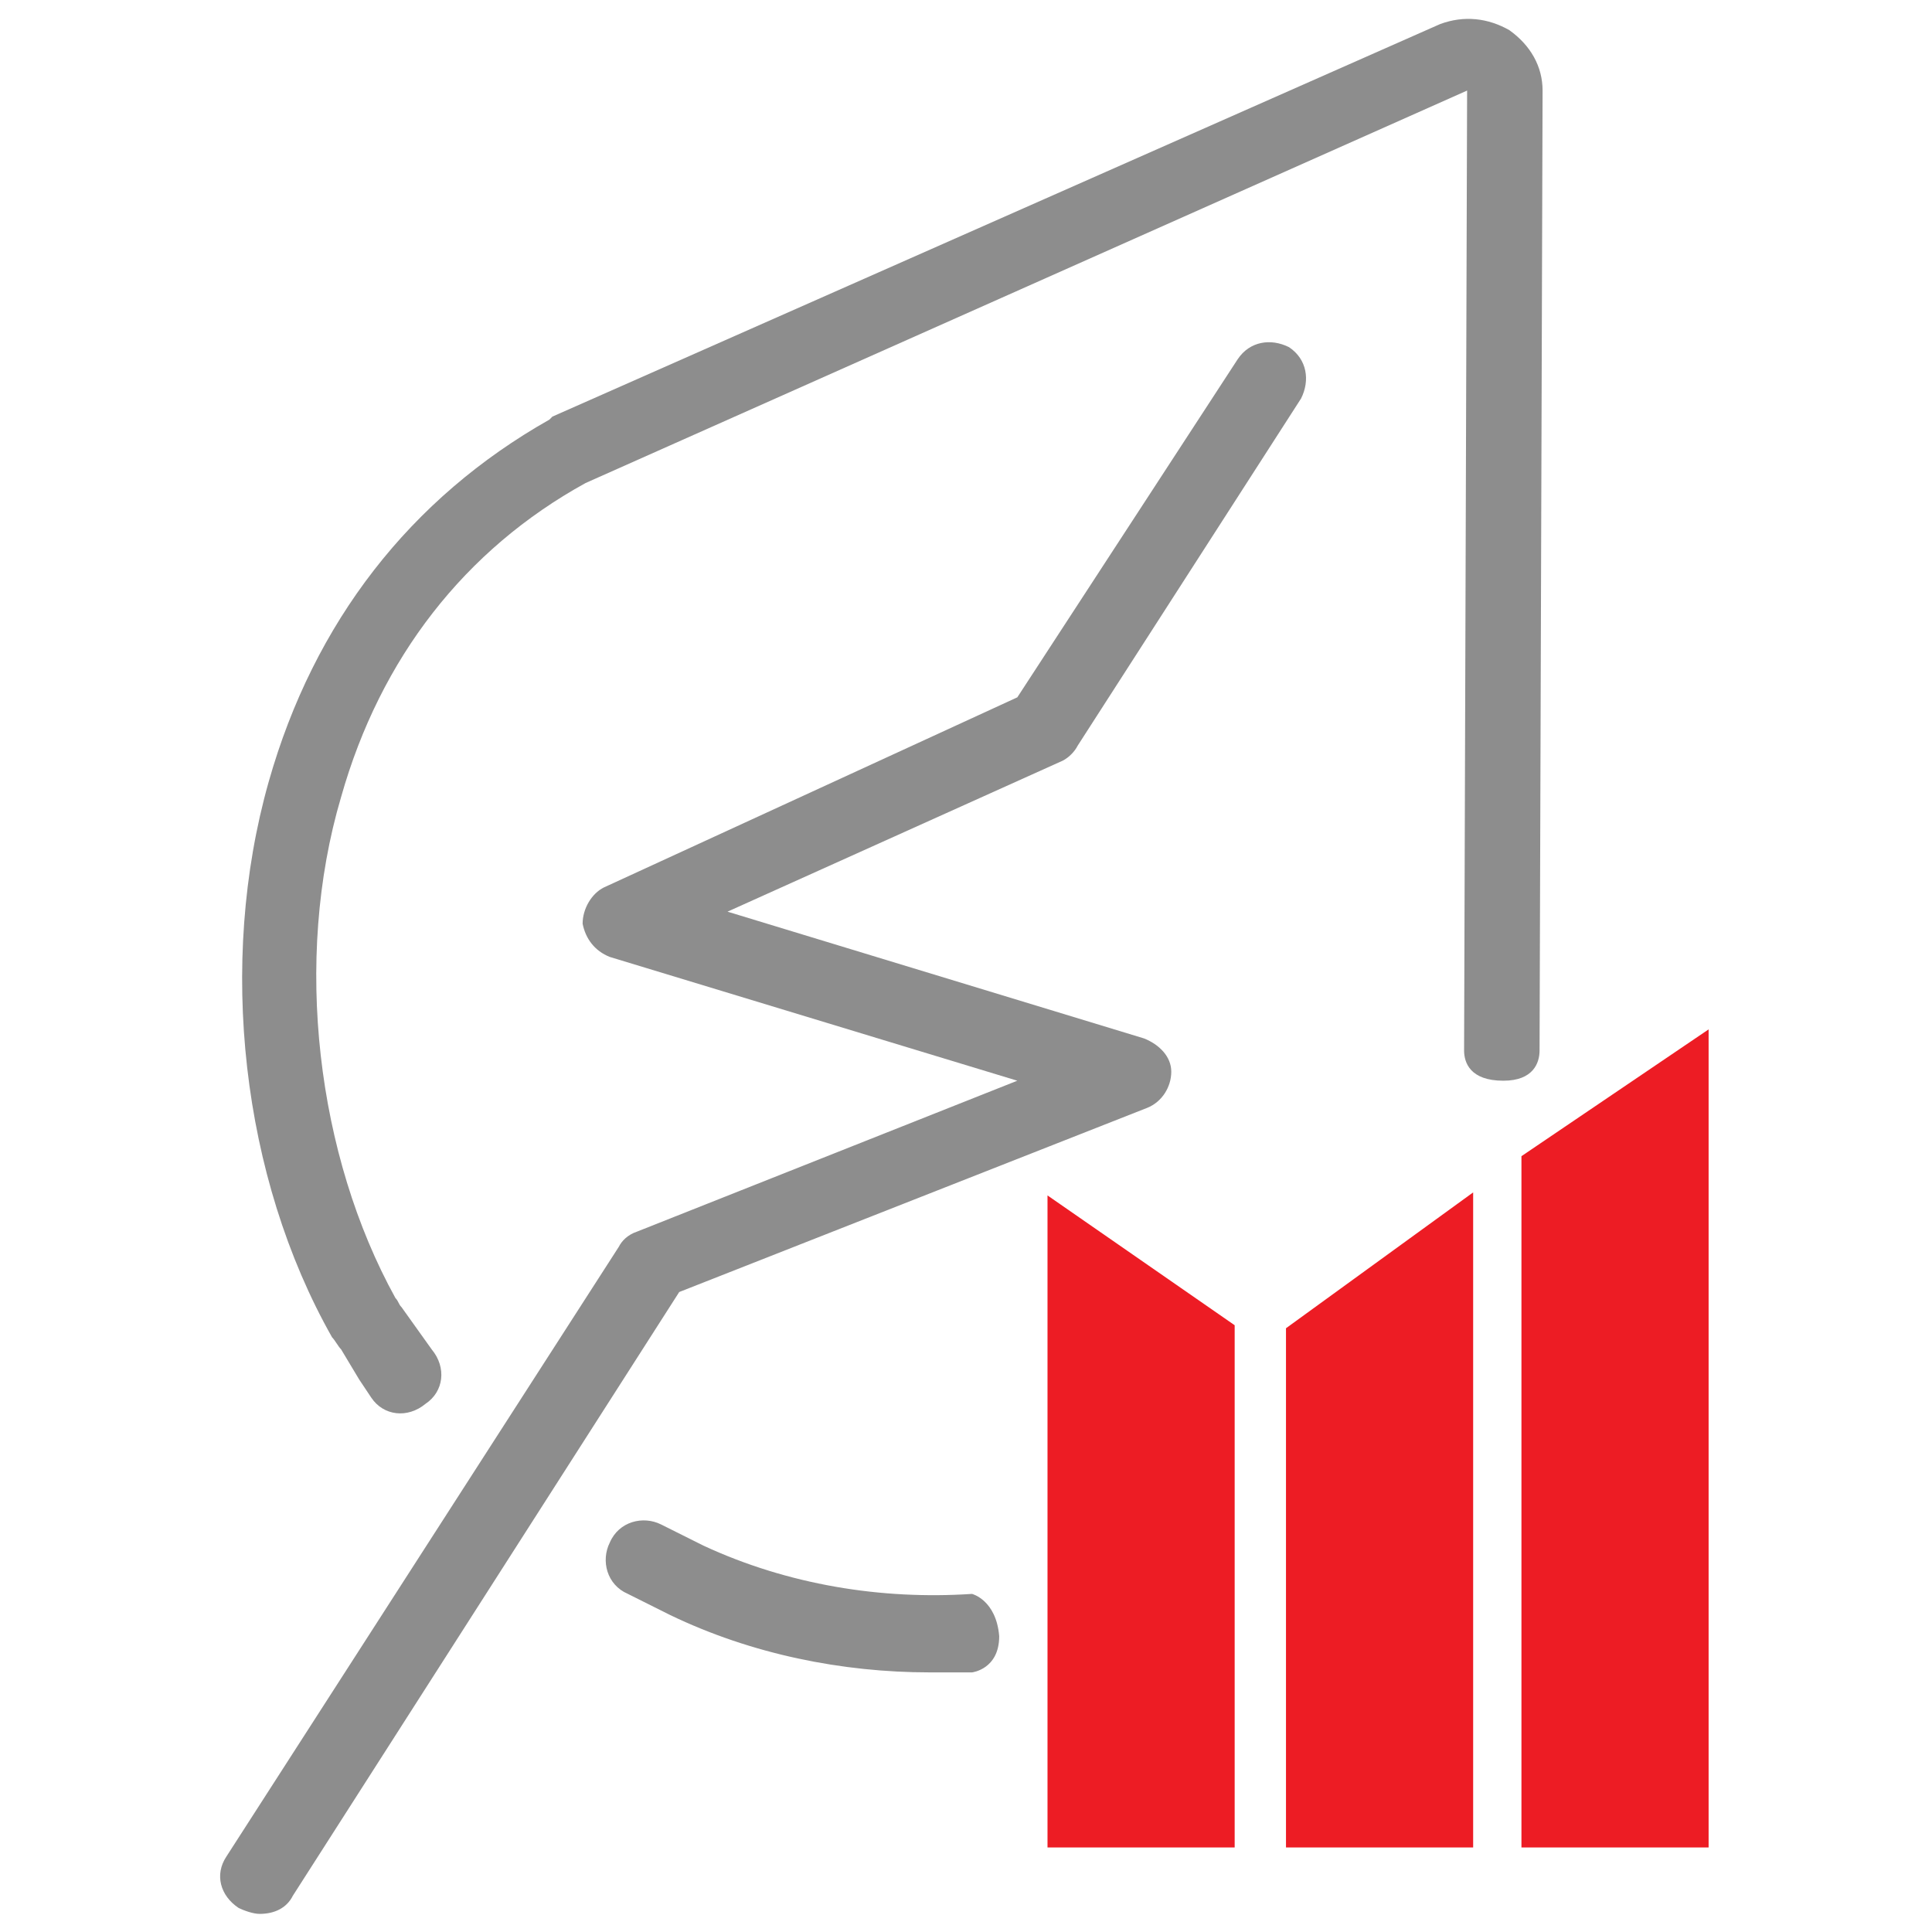 <?xml version="1.0" encoding="utf-8"?>
<!-- Generator: Adobe Illustrator 28.0.0, SVG Export Plug-In . SVG Version: 6.00 Build 0)  -->
<svg version="1.1" id="Layer_1" xmlns="http://www.w3.org/2000/svg" xmlns:xlink="http://www.w3.org/1999/xlink" x="0px" y="0px" viewBox="0 0 64 64" style="enable-background:new 0 0 64 64;" xml:space="preserve">
  <style type="text/css">
	.st0{fill:none;}
	.st1{fill:#8D8D8D;}
	.st2{fill:#ED1C24;}
</style>
  <g>
    <rect class="st0" width="64" height="64" />
    <g>
      <path class="st1" d="M48.5,34.8c0,0.4,0.2,1,1.3,1c1,0,1.2-0.6,1.2-1L51.1,3c0-0.8-0.4-1.5-1.1-2c-0.7-0.4-1.5-0.5-2.3-0.2
			l-29.4,13l-0.1,0.1c-4.6,2.6-7.8,6.7-9.3,12C7.2,31.9,8,39,11,44.3c0.1,0.1,0.2,0.3,0.3,0.4l0.6,1l0.4,0.6
			c0.4,0.6,1.2,0.7,1.8,0.2c0.6-0.4,0.7-1.2,0.2-1.8l-1-1.4c-0.1-0.1-0.1-0.2-0.2-0.3c-2.6-4.7-3.4-11.2-1.8-16.6
			c1.3-4.6,4.1-8.2,8.1-10.4L48.6,3L48.5,34.8z" />
      <path class="st1" d="M32.2,52.8c-3,0.2-6.1-0.3-8.9-1.6l-1.4-0.7c-0.6-0.3-1.4-0.1-1.7,0.6c-0.3,0.6-0.1,1.4,0.6,1.7l1.4,0.7
			c2.7,1.3,5.7,1.9,8.6,1.9c0.5,0,0.9,0,1.4,0c0,0,0.9-0.1,0.9-1.2C33,53,32.2,52.8,32.2,52.8z" />
    </g>
    <path class="st1" d="M8.6,63.4c-0.2,0-0.5-0.1-0.7-0.2c-0.6-0.4-0.8-1.1-0.4-1.7l13-20.2c0.1-0.2,0.3-0.4,0.6-0.5l12.6-5l-13.5-4.1
		c-0.5-0.2-0.8-0.6-0.9-1.1c0-0.5,0.3-1,0.7-1.2l13.7-6.3L41,11.9c0.4-0.6,1.1-0.7,1.7-0.4c0.6,0.4,0.7,1.1,0.4,1.7l-7.4,11.5
		c-0.1,0.2-0.3,0.4-0.5,0.5l-11.1,5l13.8,4.2c0.5,0.2,0.9,0.6,0.9,1.1s-0.3,1-0.8,1.2l-15.5,6.1l-12.8,20
		C9.5,63.2,9.1,63.4,8.6,63.4z" />
    <path class="st2" d="M40.9,61.2h-6.2V39.6l6.2,4.3V61.2z M48.8,39.5L42.6,44v17.2h6.2V39.5z M56.6,34.1l-6.2,4.2v22.9h6.2V34.1z" />
  </g>
</svg>